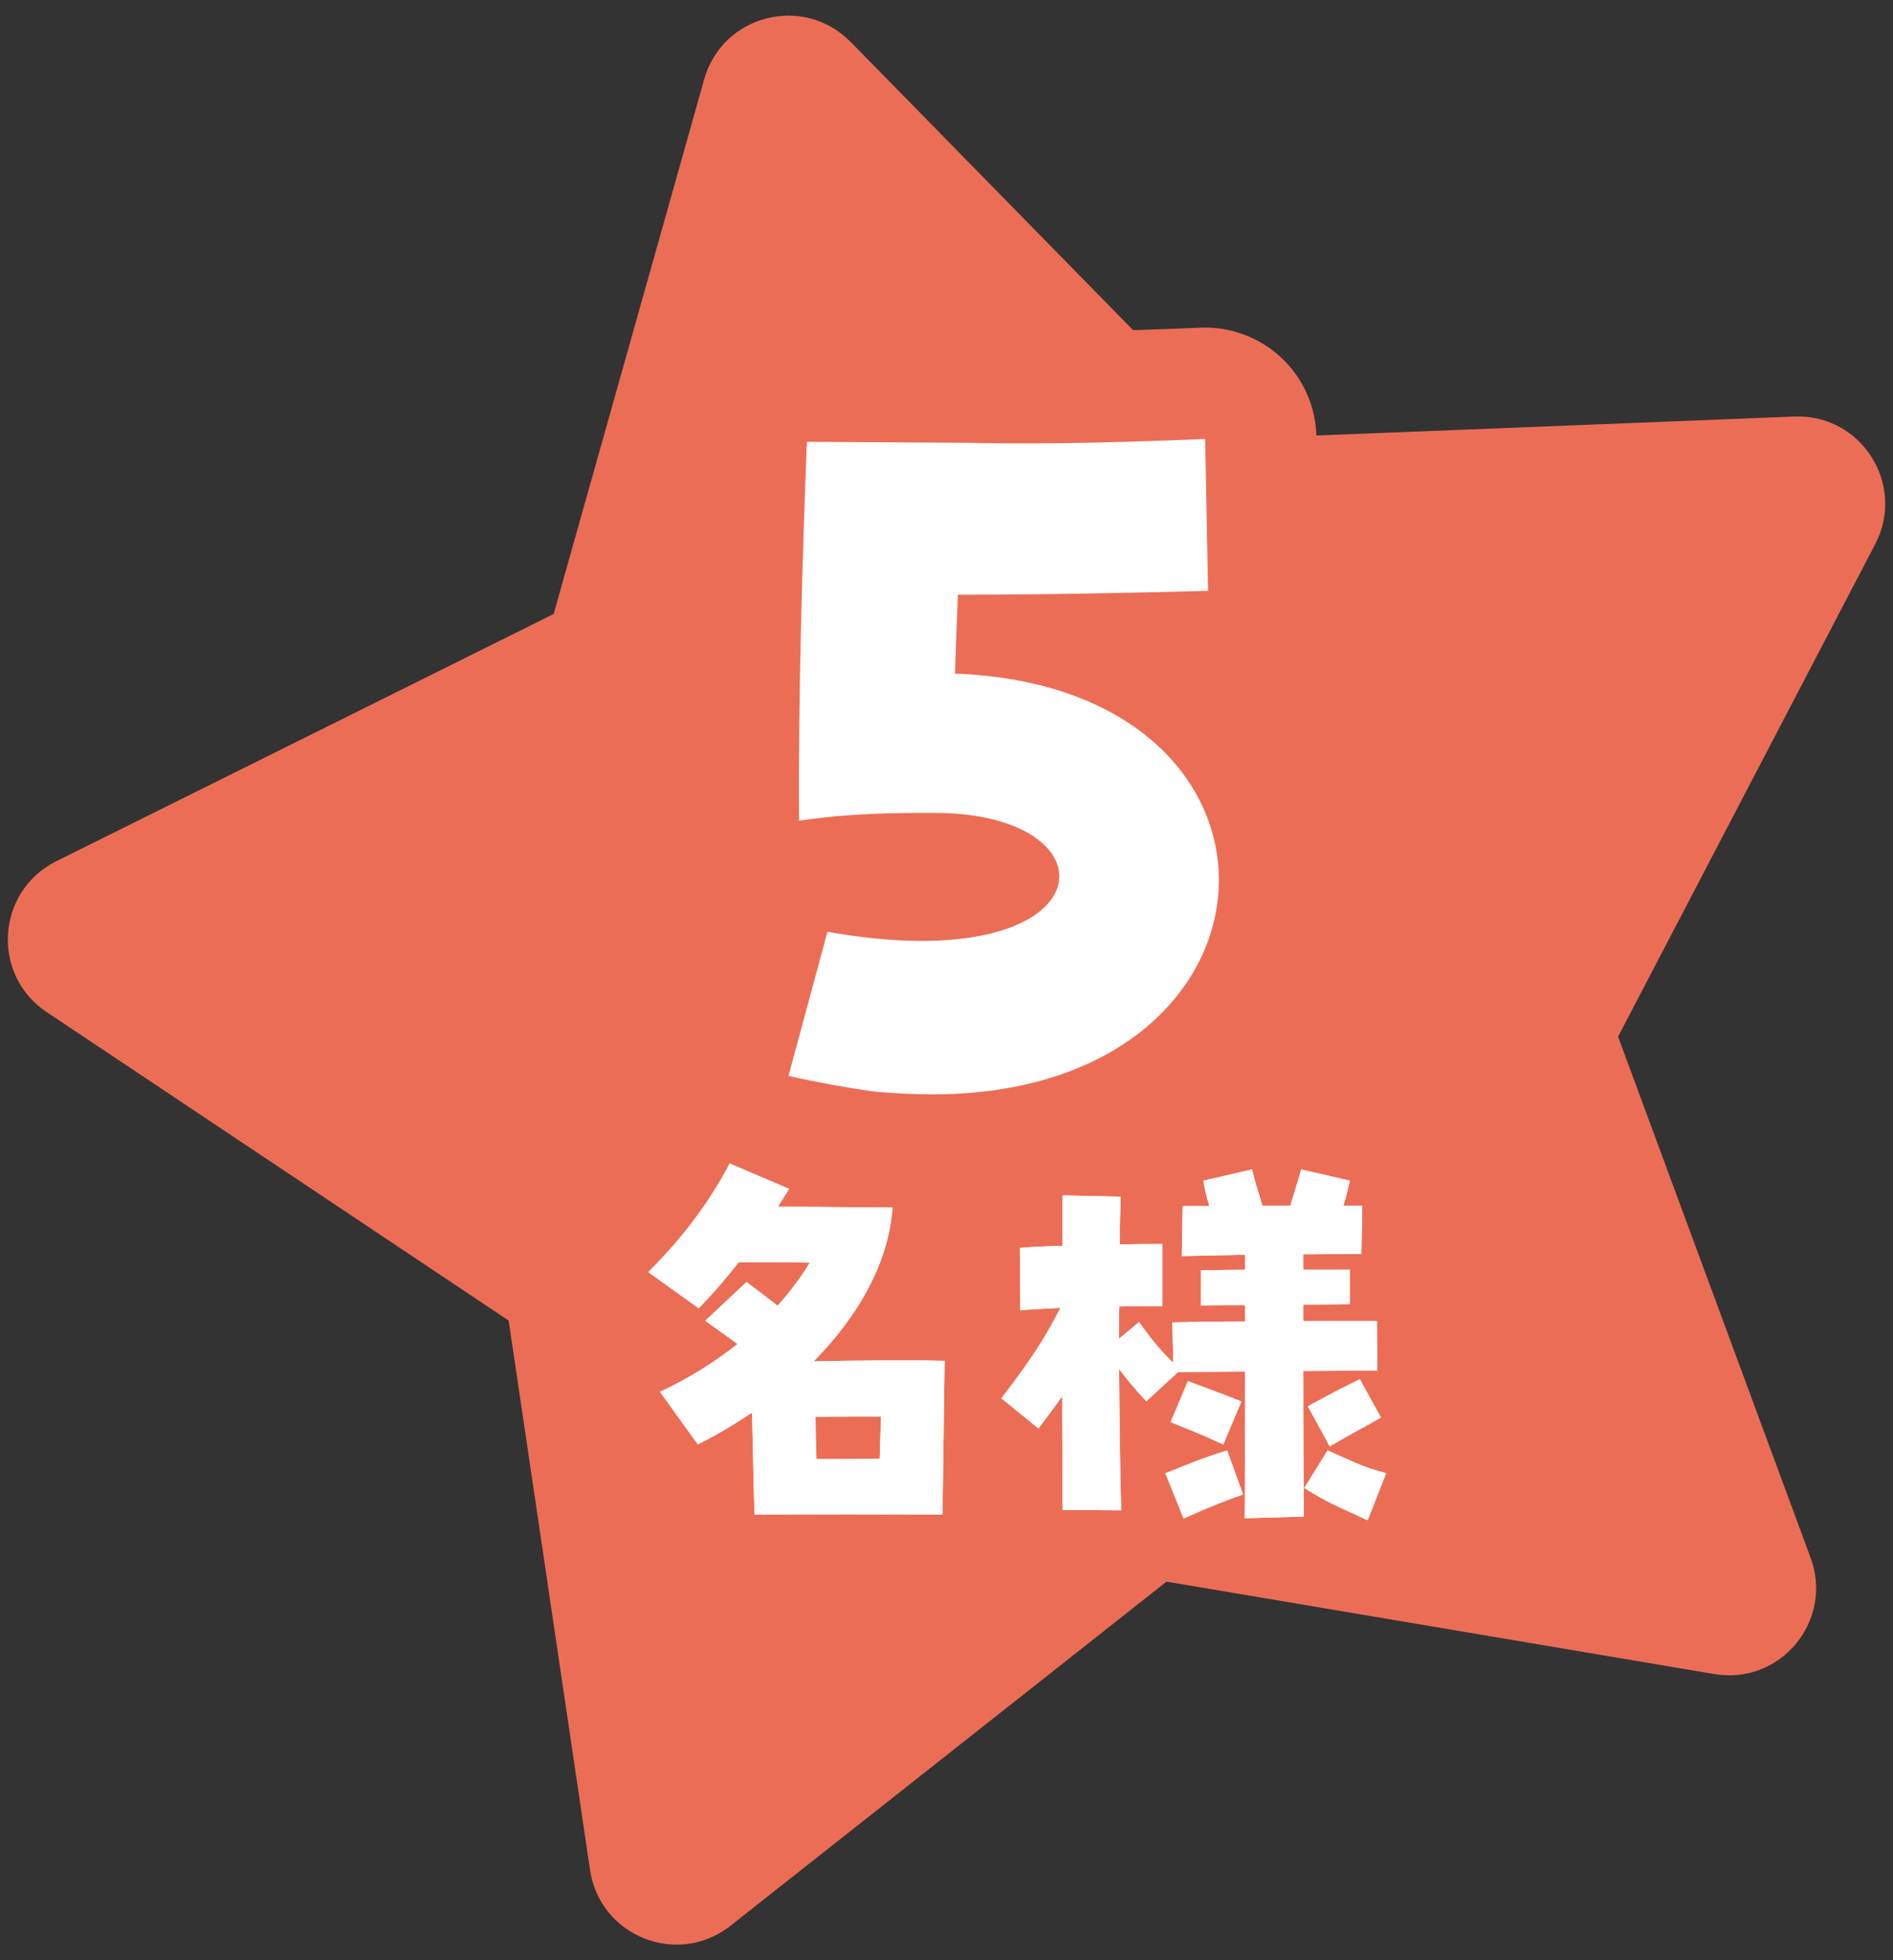 <?xml version="1.0" encoding="UTF-8"?>
<svg id="design" xmlns="http://www.w3.org/2000/svg" viewBox="0 0 170 176">
  <rect x="0" y="0" width="170" height="176" fill="#333333" stroke="none"/>
  <defs>
    <style>
      .cls-1 {
        fill: #fff;
      }

      .cls-2 {
        fill: #ec6d56;
      }
    </style>
  </defs>
  <path class="cls-2" d="M76.38,3.75l34.92,35.63,49.84-1.98c6.02-.24,10.05,6.12,7.26,11.46l-23.09,44.22,17.29,46.79c2.09,5.65-2.71,11.45-8.65,10.44l-49.19-8.3-39.16,30.9c-4.73,3.73-11.72.96-12.61-5l-7.31-49.34L4.19,90.87c-5.01-3.34-4.53-10.85.86-13.54l44.67-22.2L63.24,7.12c1.63-5.8,8.92-7.66,13.14-3.36Z"/>
  <g>
    <path class="cls-1" d="M74.3,83.66c25.01,4.46,26.58-10.67,9.62-10.67-3.41,0-7.43,0-12.16.7-.09-11.54.35-24.92.7-34.02l14.52.09c7.26.17,15.13-.09,21.25-.35l.26,13.64c-6.47.18-14.87.35-22.47.35-.09,2.36-.18,4.63-.26,7.08,15.92.61,23.7,9.53,23.7,18.54,0,9.53-8.75,19.24-25.71,19.24-1.75,0-3.5-.09-5.33-.26-2.45-.35-4.9-.79-7.61-1.4l3.5-12.94Z"/>
    <path class="cls-2" d="M83.74,108.26c-2.06,0-4.11-.1-6.28-.31-.16-.01-.31-.03-.47-.06-2.89-.41-5.56-.9-8.4-1.54-2.66-.6-4.96-2.26-6.36-4.59-1.41-2.33-1.8-5.14-1.09-7.77l3.5-12.94c.02-.09.05-.17.07-.26-1.87-1.85-2.94-4.37-2.96-7.02-.07-9.05.16-20.32.71-34.48.21-5.37,4.62-9.62,9.99-9.62.02,0,.04,0,.06,0l14.52.09c.06,0,.12,0,.18,0,7.21.17,15.2-.11,20.58-.34,2.69-.12,5.31.86,7.28,2.7,1.96,1.84,3.1,4.4,3.15,7.09l.26,13.64c.08,3.95-2.15,7.41-5.44,9.1,4.33,5.08,6.41,11.21,6.41,17.07,0,14.53-12.27,29.24-35.71,29.24ZM87.37,83.47h0Z"/>
    <path class="cls-1" d="M74.3,83.66c25.01,4.46,26.58-10.67,9.62-10.67-3.41,0-7.43,0-12.16.7-.09-11.54.35-24.92.7-34.02l14.52.09c7.26.17,15.13-.09,21.25-.35l.26,13.64c-6.47.18-14.87.35-22.47.35-.09,2.36-.18,4.63-.26,7.08,15.92.61,23.7,9.53,23.7,18.54,0,9.53-8.75,19.24-25.71,19.24-1.75,0-3.5-.09-5.33-.26-2.45-.35-4.9-.79-7.61-1.4l3.5-12.94Z"/>
  </g>
  <g>
    <g>
      <path class="cls-1" d="M59.27,124.97c2.59-1.2,4.91-2.67,6.96-4.29-.93-.7-1.86-1.35-2.9-2.09l3.71-3.48c.93.7,1.9,1.43,2.79,2.13,1.12-1.24,2.09-2.55,2.9-3.87-2.01-.04-3.91-.04-6.38-.04-1.12,1.43-2.32,2.82-3.6,4.14l-4.53-3.25c3.13-3.13,5.45-6.23,7.31-9.75l5.34,2.28-1.01,1.59c3.44.04,6.19.04,10.29.08-.31,4.76-2.94,9.63-7.08,13.81,4.18-.08,8.78-.12,11.76-.04l-.19,13.81c-5.61-.04-11.26-.04-16.87,0-.08-1.59-.15-5.65-.23-9.17-1.55,1.04-3.17,2.01-4.87,2.86l-3.4-4.72ZM79,130.97l.12-3.79c-1.89,0-3.98,0-5.88.04,0,1.24.04,2.55.08,3.79,1.93,0,3.87,0,5.69-.04Z"/>
      <path class="cls-1" d="M111.83,123.15l-6.03.04-2.86,2.63c-1.16-1.28-1.66-1.86-2.44-2.9.04,4.72.08,9.28.19,12.69l-5.26-.04c0-2.44-.04-6.15-.04-10.21-.58.85-1.28,1.74-2.13,2.9l-3.33-2.71c2.52-3.29,3.83-5.22,5.3-8.12-1.39.08-2.67.12-3.6.23l-.04-5.61c.89-.08,2.28-.15,3.83-.19v-4.53l5.22.12c-.04,1.28-.08,2.75-.08,4.29,1.59-.04,2.98-.04,3.83-.04v5.57c-1.08,0-2.44,0-3.87.04-.04.93-.04,1.9-.04,2.9l1.82-1.51c1.08,1.55,1.86,2.48,3.06,3.67l-.08-3.64c1.59-.04,3.95-.08,6.54-.08v-1.47c-1.35,0-2.71,0-3.98.04v-3.17c1.32,0,2.63-.04,3.98-.04v-1.35l-5.69.12.08-4.49h2.4c-.23-.73-.43-1.55-.54-2.28l4.37-1.01c.27,1.16.62,2.2.93,3.25h2.51c.31-1.04.66-2.09.97-3.25l4.37,1.01c-.16.7-.35,1.55-.58,2.24h1.7l-.08,4.33c-1.51,0-3.33.04-5.22.04v1.39h4.18v3.09c-1.39,0-2.79.04-4.18.04v1.47h6.61l.04,4.45-6.65.04c0,5.76.04,11.45.04,13.07l-5.3.15c0-2.48.04-7.85.04-13.19ZM104.67,132.28c2.24-.89,2.98-1.24,5.53-2.05l1.43,3.95c-1.9.7-2.59.93-5.34,2.17l-1.63-4.06ZM105.13,127.68l1.55-3.67c1.89.7,3.13,1.16,4.8,1.82l-1.62,3.87c-2.32-1.08-3.13-1.35-4.72-2.01ZM117.13,133.6l2.09-3.37c2.55,1.12,3.02,1.43,5.26,2.05l-1.66,4.22c-2.67-1.24-3.48-1.51-5.69-2.9ZM117.44,126.28c1.55-.85,2.82-1.55,4.68-2.44l1.9,3.44c-1.47.85-2.44,1.31-4.6,2.59l-1.97-3.6Z"/>
    </g>
    <g>
      <path class="cls-1" d="M59.27,124.97c2.59-1.2,4.91-2.67,6.96-4.29-.93-.7-1.86-1.35-2.9-2.09l3.71-3.48c.93.7,1.9,1.43,2.79,2.13,1.12-1.24,2.09-2.55,2.9-3.87-2.01-.04-3.91-.04-6.38-.04-1.12,1.43-2.32,2.82-3.6,4.14l-4.53-3.25c3.13-3.13,5.45-6.23,7.31-9.75l5.34,2.28-1.01,1.59c3.44.04,6.19.04,10.29.08-.31,4.76-2.94,9.63-7.08,13.81,4.18-.08,8.78-.12,11.76-.04l-.19,13.81c-5.61-.04-11.26-.04-16.87,0-.08-1.59-.15-5.65-.23-9.17-1.55,1.04-3.17,2.01-4.87,2.86l-3.4-4.72ZM79,130.97l.12-3.79c-1.89,0-3.98,0-5.88.04,0,1.24.04,2.55.08,3.79,1.93,0,3.87,0,5.69-.04Z"/>
      <path class="cls-1" d="M111.83,123.15l-6.03.04-2.86,2.63c-1.16-1.28-1.66-1.86-2.44-2.9.04,4.72.08,9.28.19,12.69l-5.26-.04c0-2.44-.04-6.15-.04-10.21-.58.85-1.28,1.74-2.13,2.9l-3.33-2.71c2.52-3.29,3.83-5.22,5.3-8.12-1.39.08-2.67.12-3.6.23l-.04-5.61c.89-.08,2.28-.15,3.83-.19v-4.53l5.22.12c-.04,1.28-.08,2.75-.08,4.29,1.59-.04,2.98-.04,3.83-.04v5.57c-1.08,0-2.44,0-3.87.04-.04.93-.04,1.9-.04,2.9l1.82-1.51c1.08,1.55,1.86,2.48,3.06,3.67l-.08-3.64c1.59-.04,3.95-.08,6.54-.08v-1.47c-1.35,0-2.71,0-3.98.04v-3.17c1.32,0,2.63-.04,3.98-.04v-1.35l-5.69.12.08-4.49h2.4c-.23-.73-.43-1.55-.54-2.28l4.37-1.01c.27,1.16.62,2.2.93,3.25h2.51c.31-1.04.66-2.09.97-3.25l4.37,1.01c-.16.7-.35,1.55-.58,2.24h1.7l-.08,4.33c-1.51,0-3.33.04-5.22.04v1.39h4.18v3.09c-1.39,0-2.79.04-4.18.04v1.47h6.61l.04,4.45-6.65.04c0,5.76.04,11.45.04,13.07l-5.3.15c0-2.48.04-7.85.04-13.19ZM104.67,132.28c2.24-.89,2.98-1.24,5.53-2.05l1.43,3.95c-1.9.7-2.59.93-5.34,2.17l-1.63-4.06ZM105.13,127.68l1.55-3.67c1.89.7,3.13,1.16,4.8,1.82l-1.62,3.87c-2.32-1.08-3.13-1.35-4.72-2.01ZM117.13,133.6l2.09-3.37c2.55,1.12,3.02,1.43,5.26,2.05l-1.66,4.22c-2.67-1.24-3.48-1.51-5.69-2.9ZM117.44,126.28c1.55-.85,2.82-1.55,4.68-2.44l1.9,3.44c-1.47.85-2.44,1.31-4.6,2.59l-1.97-3.6Z"/>
    </g>
  </g>
</svg>